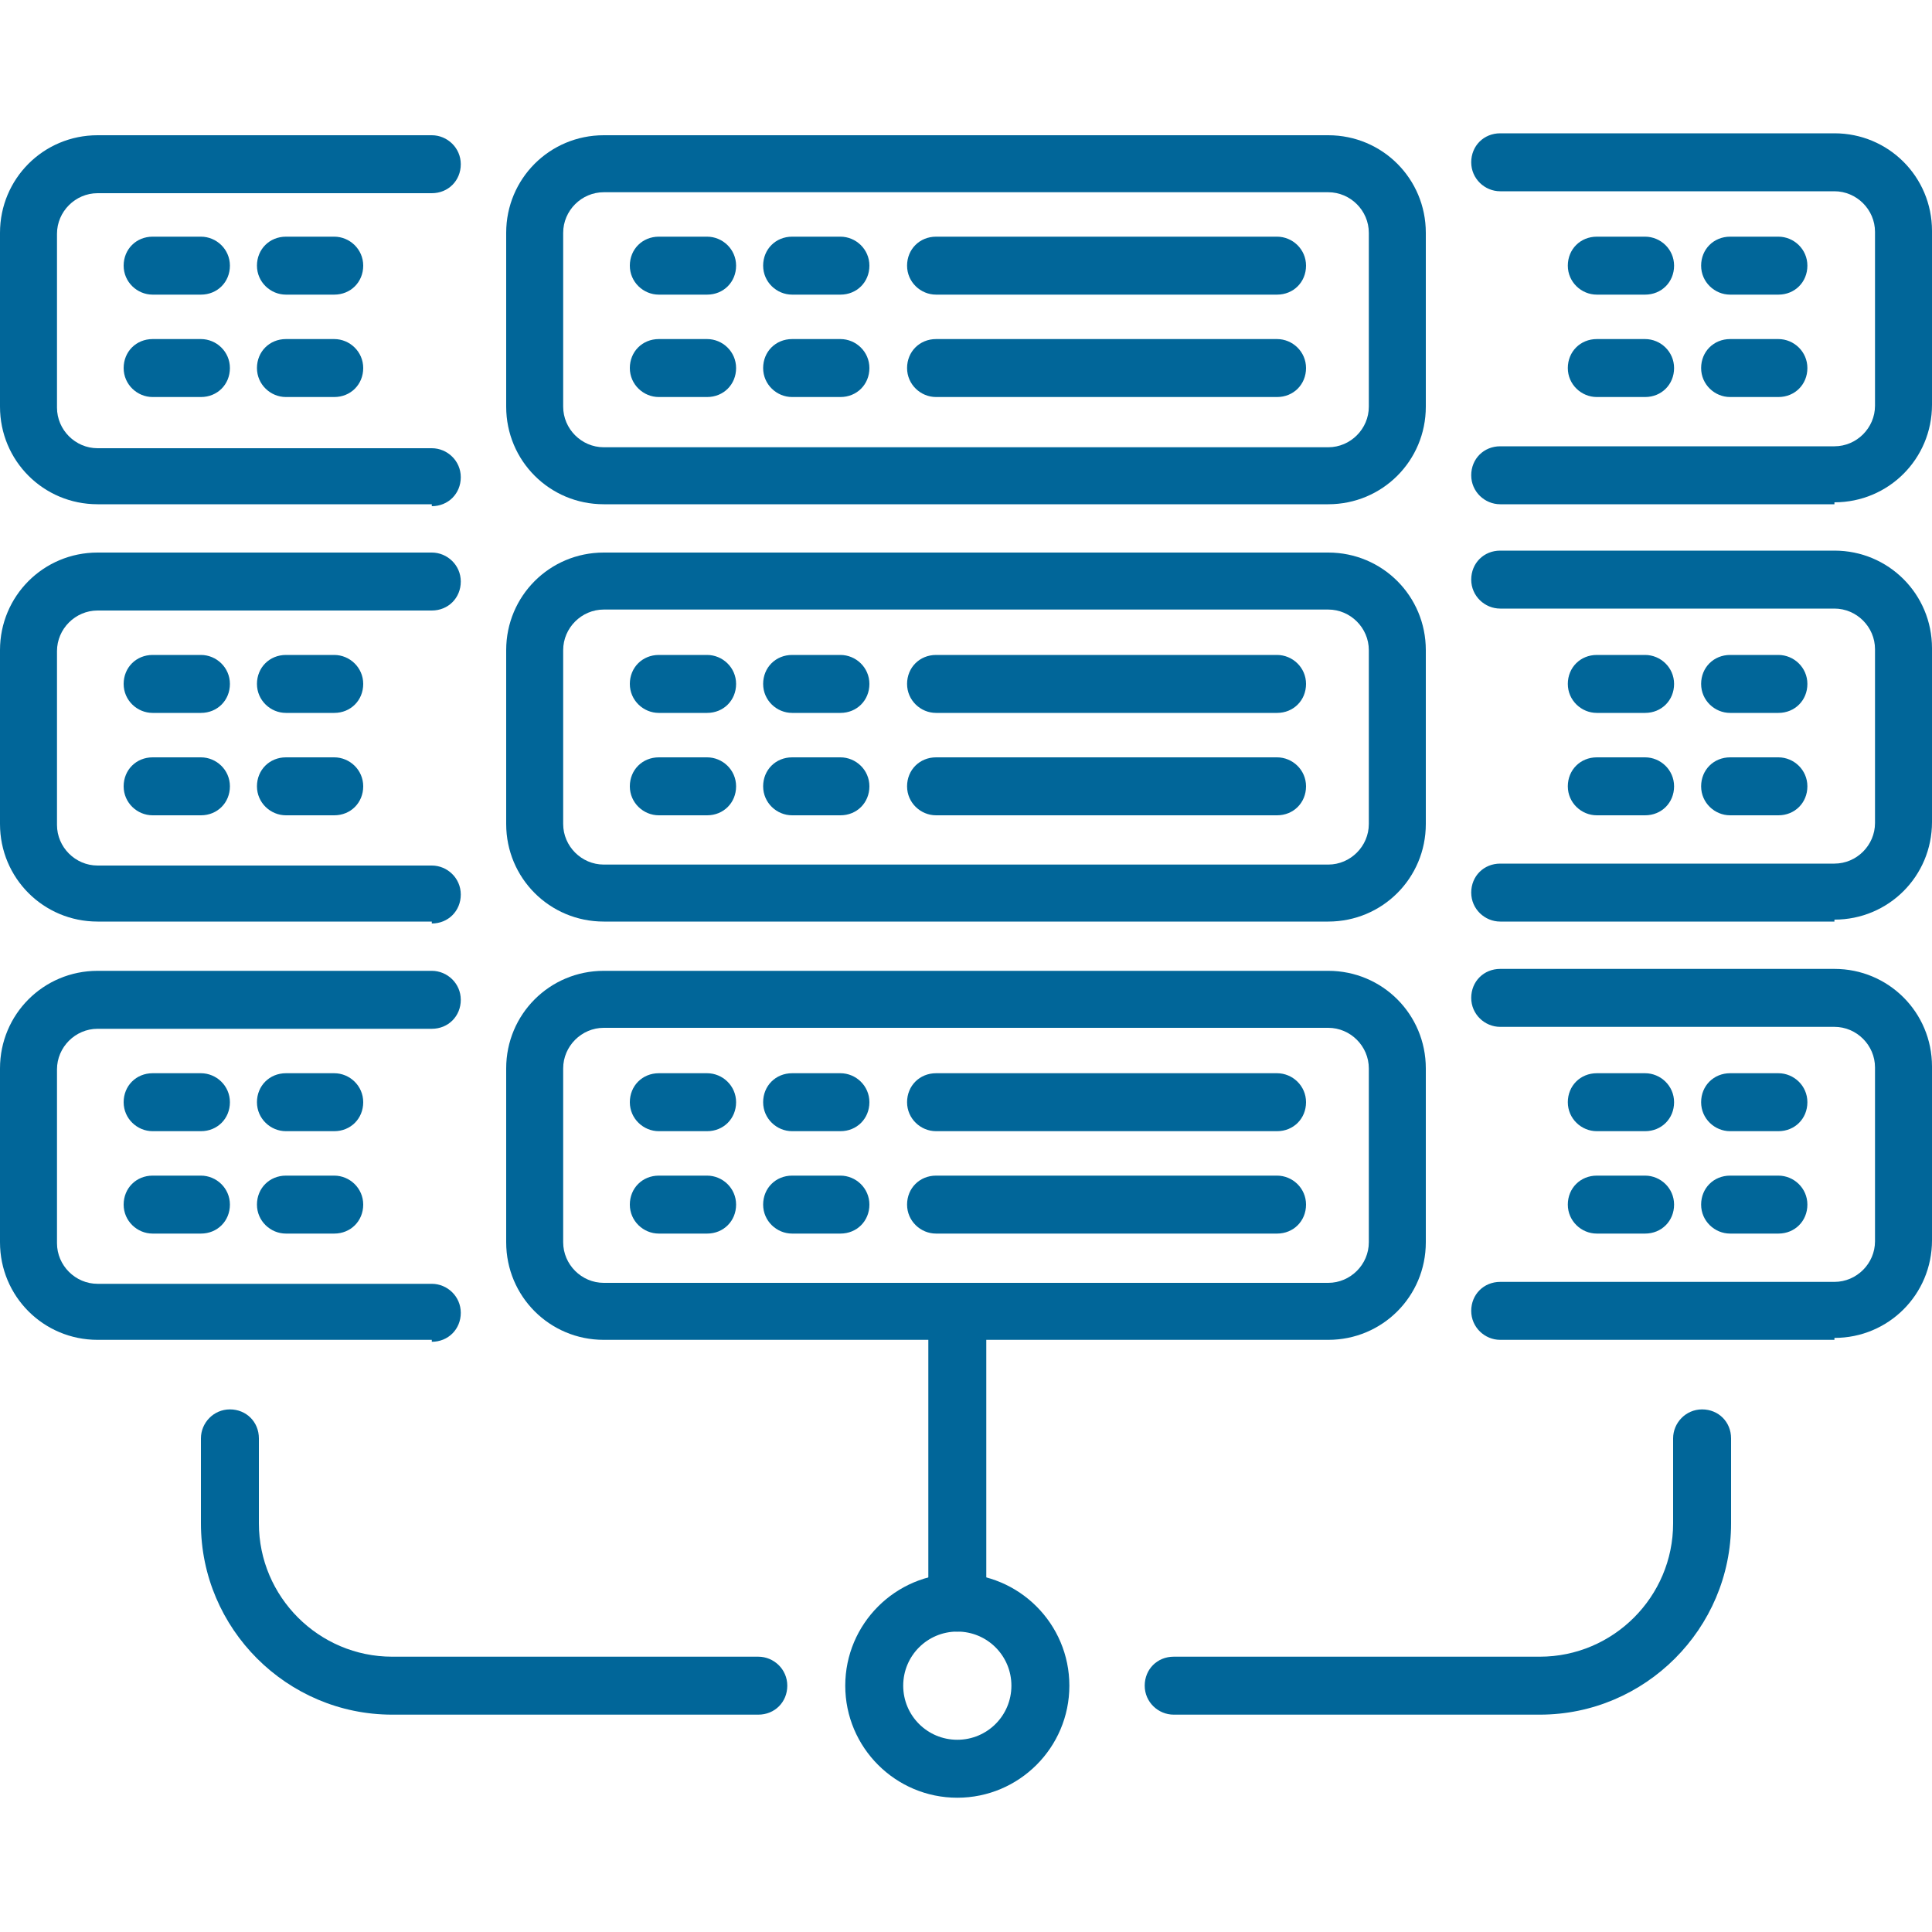 <?xml version="1.0" encoding="UTF-8"?>
<svg id="Layer_1" xmlns="http://www.w3.org/2000/svg" version="1.1" viewBox="0 0 200 200">
  <!-- Generator: Adobe Illustrator 29.0.1, SVG Export Plug-In . SVG Version: 2.1.0 Build 192)  -->
  <defs>
    <style>
      .st0 {
        fill: #016699;
      }
    </style>
  </defs>
  <g>
    <path class="st0" d="M137.5,138.7H62.5c-5.6,0-10.1-4.5-10.1-10.1v-18c0-5.6,4.5-10.1,10.1-10.1h75c5.6,0,10.1,4.5,10.1,10.1v18c0,5.6-4.5,10.1-10.1,10.1ZM62.5,106.4c-2.3,0-4.2,1.9-4.2,4.2v18c0,2.3,1.9,4.2,4.2,4.2h75c2.3,0,4.2-1.9,4.2-4.2v-18c0-2.3-1.9-4.2-4.2-4.2H62.5Z"/>
    <path class="st0" d="M73.2,117.1h-5c-1.6,0-3-1.3-3-3s1.3-3,3-3h5c1.6,0,3,1.3,3,3s-1.3,3-3,3Z"/>
    <path class="st0" d="M87,117.1h-5c-1.6,0-3-1.3-3-3s1.3-3,3-3h5c1.6,0,3,1.3,3,3s-1.3,3-3,3Z"/>
    <path class="st0" d="M132.2,117.1h-35.3c-1.6,0-3-1.3-3-3s1.3-3,3-3h35.3c1.6,0,3,1.3,3,3s-1.3,3-3,3Z"/>
    <path class="st0" d="M73.2,127.7h-5c-1.6,0-3-1.3-3-3s1.3-3,3-3h5c1.6,0,3,1.3,3,3s-1.3,3-3,3Z"/>
    <path class="st0" d="M87,127.7h-5c-1.6,0-3-1.3-3-3s1.3-3,3-3h5c1.6,0,3,1.3,3,3s-1.3,3-3,3Z"/>
    <path class="st0" d="M132.2,127.7h-35.3c-1.6,0-3-1.3-3-3s1.3-3,3-3h35.3c1.6,0,3,1.3,3,3s-1.3,3-3,3Z"/>
  </g>
  <g>
    <path class="st0" d="M137.5,95.4H62.5c-5.6,0-10.1-4.5-10.1-10.1v-18c0-5.6,4.5-10.1,10.1-10.1h75c5.6,0,10.1,4.5,10.1,10.1v18c0,5.6-4.5,10.1-10.1,10.1ZM62.5,63.1c-2.3,0-4.2,1.9-4.2,4.2v18c0,2.3,1.9,4.2,4.2,4.2h75c2.3,0,4.2-1.9,4.2-4.2v-18c0-2.3-1.9-4.2-4.2-4.2H62.5Z"/>
    <path class="st0" d="M73.2,73.8h-5c-1.6,0-3-1.3-3-3s1.3-3,3-3h5c1.6,0,3,1.3,3,3s-1.3,3-3,3Z"/>
    <path class="st0" d="M87,73.8h-5c-1.6,0-3-1.3-3-3s1.3-3,3-3h5c1.6,0,3,1.3,3,3s-1.3,3-3,3Z"/>
    <path class="st0" d="M132.2,73.8h-35.3c-1.6,0-3-1.3-3-3s1.3-3,3-3h35.3c1.6,0,3,1.3,3,3s-1.3,3-3,3Z"/>
    <path class="st0" d="M73.2,84.4h-5c-1.6,0-3-1.3-3-3s1.3-3,3-3h5c1.6,0,3,1.3,3,3s-1.3,3-3,3Z"/>
    <path class="st0" d="M87,84.4h-5c-1.6,0-3-1.3-3-3s1.3-3,3-3h5c1.6,0,3,1.3,3,3s-1.3,3-3,3Z"/>
    <path class="st0" d="M132.2,84.4h-35.3c-1.6,0-3-1.3-3-3s1.3-3,3-3h35.3c1.6,0,3,1.3,3,3s-1.3,3-3,3Z"/>
  </g>
  <g>
    <path class="st0" d="M137.5,52.2H62.5c-5.6,0-10.1-4.5-10.1-10.1v-18c0-5.6,4.5-10.1,10.1-10.1h75c5.6,0,10.1,4.5,10.1,10.1v18c0,5.6-4.5,10.1-10.1,10.1ZM62.5,19.9c-2.3,0-4.2,1.9-4.2,4.2v18c0,2.3,1.9,4.2,4.2,4.2h75c2.3,0,4.2-1.9,4.2-4.2v-18c0-2.3-1.9-4.2-4.2-4.2H62.5Z"/>
    <path class="st0" d="M73.2,30.5h-5c-1.6,0-3-1.3-3-3s1.3-3,3-3h5c1.6,0,3,1.3,3,3s-1.3,3-3,3Z"/>
    <path class="st0" d="M87,30.5h-5c-1.6,0-3-1.3-3-3s1.3-3,3-3h5c1.6,0,3,1.3,3,3s-1.3,3-3,3Z"/>
    <path class="st0" d="M132.2,30.5h-35.3c-1.6,0-3-1.3-3-3s1.3-3,3-3h35.3c1.6,0,3,1.3,3,3s-1.3,3-3,3Z"/>
    <path class="st0" d="M73.2,41.1h-5c-1.6,0-3-1.3-3-3s1.3-3,3-3h5c1.6,0,3,1.3,3,3s-1.3,3-3,3Z"/>
    <path class="st0" d="M87,41.1h-5c-1.6,0-3-1.3-3-3s1.3-3,3-3h5c1.6,0,3,1.3,3,3s-1.3,3-3,3Z"/>
    <path class="st0" d="M132.2,41.1h-35.3c-1.6,0-3-1.3-3-3s1.3-3,3-3h35.3c1.6,0,3,1.3,3,3s-1.3,3-3,3Z"/>
  </g>
  <g>
    <g>
      <path class="st0" d="M189.9,138.7h-34.6c-1.6,0-3-1.3-3-3s1.3-3,3-3h34.6c2.3,0,4.2-1.9,4.2-4.2v-18c0-2.3-1.9-4.2-4.2-4.2h-34.6c-1.6,0-3-1.3-3-3s1.3-3,3-3h34.6c5.6,0,10.1,4.5,10.1,10.1v18c0,5.6-4.5,10.1-10.1,10.1Z"/>
      <path class="st0" d="M184.1,117.1h-5c-1.6,0-3-1.3-3-3s1.3-3,3-3h5c1.6,0,3,1.3,3,3s-1.3,3-3,3Z"/>
      <path class="st0" d="M170.3,117.1h-5c-1.6,0-3-1.3-3-3s1.3-3,3-3h5c1.6,0,3,1.3,3,3s-1.3,3-3,3Z"/>
      <path class="st0" d="M184.1,127.7h-5c-1.6,0-3-1.3-3-3s1.3-3,3-3h5c1.6,0,3,1.3,3,3s-1.3,3-3,3Z"/>
      <path class="st0" d="M170.3,127.7h-5c-1.6,0-3-1.3-3-3s1.3-3,3-3h5c1.6,0,3,1.3,3,3s-1.3,3-3,3Z"/>
    </g>
    <g>
      <path class="st0" d="M189.9,95.4h-34.6c-1.6,0-3-1.3-3-3s1.3-3,3-3h34.6c2.3,0,4.2-1.9,4.2-4.2v-18c0-2.3-1.9-4.2-4.2-4.2h-34.6c-1.6,0-3-1.3-3-3s1.3-3,3-3h34.6c5.6,0,10.1,4.5,10.1,10.1v18c0,5.6-4.5,10.1-10.1,10.1Z"/>
      <path class="st0" d="M184.1,73.8h-5c-1.6,0-3-1.3-3-3s1.3-3,3-3h5c1.6,0,3,1.3,3,3s-1.3,3-3,3Z"/>
      <path class="st0" d="M170.3,73.8h-5c-1.6,0-3-1.3-3-3s1.3-3,3-3h5c1.6,0,3,1.3,3,3s-1.3,3-3,3Z"/>
      <path class="st0" d="M184.1,84.4h-5c-1.6,0-3-1.3-3-3s1.3-3,3-3h5c1.6,0,3,1.3,3,3s-1.3,3-3,3Z"/>
      <path class="st0" d="M170.3,84.4h-5c-1.6,0-3-1.3-3-3s1.3-3,3-3h5c1.6,0,3,1.3,3,3s-1.3,3-3,3Z"/>
    </g>
    <g>
      <path class="st0" d="M189.9,52.2h-34.6c-1.6,0-3-1.3-3-3s1.3-3,3-3h34.6c2.3,0,4.2-1.9,4.2-4.2v-18c0-2.3-1.9-4.2-4.2-4.2h-34.6c-1.6,0-3-1.3-3-3s1.3-3,3-3h34.6c5.6,0,10.1,4.5,10.1,10.1v18c0,5.6-4.5,10.1-10.1,10.1Z"/>
      <path class="st0" d="M184.1,30.5h-5c-1.6,0-3-1.3-3-3s1.3-3,3-3h5c1.6,0,3,1.3,3,3s-1.3,3-3,3Z"/>
      <path class="st0" d="M170.3,30.5h-5c-1.6,0-3-1.3-3-3s1.3-3,3-3h5c1.6,0,3,1.3,3,3s-1.3,3-3,3Z"/>
      <path class="st0" d="M184.1,41.1h-5c-1.6,0-3-1.3-3-3s1.3-3,3-3h5c1.6,0,3,1.3,3,3s-1.3,3-3,3Z"/>
      <path class="st0" d="M170.3,41.1h-5c-1.6,0-3-1.3-3-3s1.3-3,3-3h5c1.6,0,3,1.3,3,3s-1.3,3-3,3Z"/>
    </g>
  </g>
  <g>
    <g>
      <path class="st0" d="M44.7,138.7H10.1c-5.6,0-10.1-4.5-10.1-10.1v-18c0-5.6,4.5-10.1,10.1-10.1h34.6c1.6,0,3,1.3,3,3s-1.3,3-3,3H10.1c-2.3,0-4.2,1.9-4.2,4.2v18c0,2.3,1.9,4.2,4.2,4.2h34.6c1.6,0,3,1.3,3,3s-1.3,3-3,3Z"/>
      <path class="st0" d="M20.8,117.1h-5c-1.6,0-3-1.3-3-3s1.3-3,3-3h5c1.6,0,3,1.3,3,3s-1.3,3-3,3Z"/>
      <path class="st0" d="M34.6,117.1h-5c-1.6,0-3-1.3-3-3s1.3-3,3-3h5c1.6,0,3,1.3,3,3s-1.3,3-3,3Z"/>
      <path class="st0" d="M20.8,127.7h-5c-1.6,0-3-1.3-3-3s1.3-3,3-3h5c1.6,0,3,1.3,3,3s-1.3,3-3,3Z"/>
      <path class="st0" d="M34.6,127.7h-5c-1.6,0-3-1.3-3-3s1.3-3,3-3h5c1.6,0,3,1.3,3,3s-1.3,3-3,3Z"/>
    </g>
    <g>
      <path class="st0" d="M44.7,95.4H10.1c-5.6,0-10.1-4.5-10.1-10.1v-18c0-5.6,4.5-10.1,10.1-10.1h34.6c1.6,0,3,1.3,3,3s-1.3,3-3,3H10.1c-2.3,0-4.2,1.9-4.2,4.2v18c0,2.3,1.9,4.2,4.2,4.2h34.6c1.6,0,3,1.3,3,3s-1.3,3-3,3Z"/>
      <path class="st0" d="M20.8,73.8h-5c-1.6,0-3-1.3-3-3s1.3-3,3-3h5c1.6,0,3,1.3,3,3s-1.3,3-3,3Z"/>
      <path class="st0" d="M34.6,73.8h-5c-1.6,0-3-1.3-3-3s1.3-3,3-3h5c1.6,0,3,1.3,3,3s-1.3,3-3,3Z"/>
      <path class="st0" d="M20.8,84.4h-5c-1.6,0-3-1.3-3-3s1.3-3,3-3h5c1.6,0,3,1.3,3,3s-1.3,3-3,3Z"/>
      <path class="st0" d="M34.6,84.4h-5c-1.6,0-3-1.3-3-3s1.3-3,3-3h5c1.6,0,3,1.3,3,3s-1.3,3-3,3Z"/>
    </g>
    <g>
      <path class="st0" d="M44.7,52.2H10.1c-5.6,0-10.1-4.5-10.1-10.1v-18c0-5.6,4.5-10.1,10.1-10.1h34.6c1.6,0,3,1.3,3,3s-1.3,3-3,3H10.1c-2.3,0-4.2,1.9-4.2,4.2v18c0,2.3,1.9,4.2,4.2,4.2h34.6c1.6,0,3,1.3,3,3s-1.3,3-3,3Z"/>
      <path class="st0" d="M20.8,30.5h-5c-1.6,0-3-1.3-3-3s1.3-3,3-3h5c1.6,0,3,1.3,3,3s-1.3,3-3,3Z"/>
      <path class="st0" d="M34.6,30.5h-5c-1.6,0-3-1.3-3-3s1.3-3,3-3h5c1.6,0,3,1.3,3,3s-1.3,3-3,3Z"/>
      <path class="st0" d="M20.8,41.1h-5c-1.6,0-3-1.3-3-3s1.3-3,3-3h5c1.6,0,3,1.3,3,3s-1.3,3-3,3Z"/>
      <path class="st0" d="M34.6,41.1h-5c-1.6,0-3-1.3-3-3s1.3-3,3-3h5c1.6,0,3,1.3,3,3s-1.3,3-3,3Z"/>
    </g>
  </g>
  <g>
    <path class="st0" d="M99.1,186.1c-6.4,0-11.6-5.2-11.6-11.6s5.2-11.6,11.6-11.6,11.6,5.2,11.6,11.6-5.2,11.6-11.6,11.6ZM99.1,168.9c-3.1,0-5.6,2.5-5.6,5.6s2.5,5.6,5.6,5.6,5.6-2.5,5.6-5.6-2.5-5.6-5.6-5.6Z"/>
    <path class="st0" d="M99.1,168.9c-1.6,0-3-1.3-3-3v-29.6c0-1.6,1.3-3,3-3s3,1.3,3,3v29.6c0,1.6-1.3,3-3,3Z"/>
    <path class="st0" d="M78.5,177.5h-37.9c-10.9,0-19.8-8.9-19.8-19.8v-8.8c0-1.6,1.3-3,3-3s3,1.3,3,3v8.8c0,7.6,6.2,13.8,13.8,13.8h37.9c1.6,0,3,1.3,3,3s-1.3,3-3,3Z"/>
    <path class="st0" d="M159.4,177.5h-37.9c-1.6,0-3-1.3-3-3s1.3-3,3-3h37.9c7.6,0,13.8-6.2,13.8-13.8v-8.8c0-1.6,1.3-3,3-3s3,1.3,3,3v8.8c0,10.9-8.9,19.8-19.8,19.8Z"/>
  </g>
</svg>